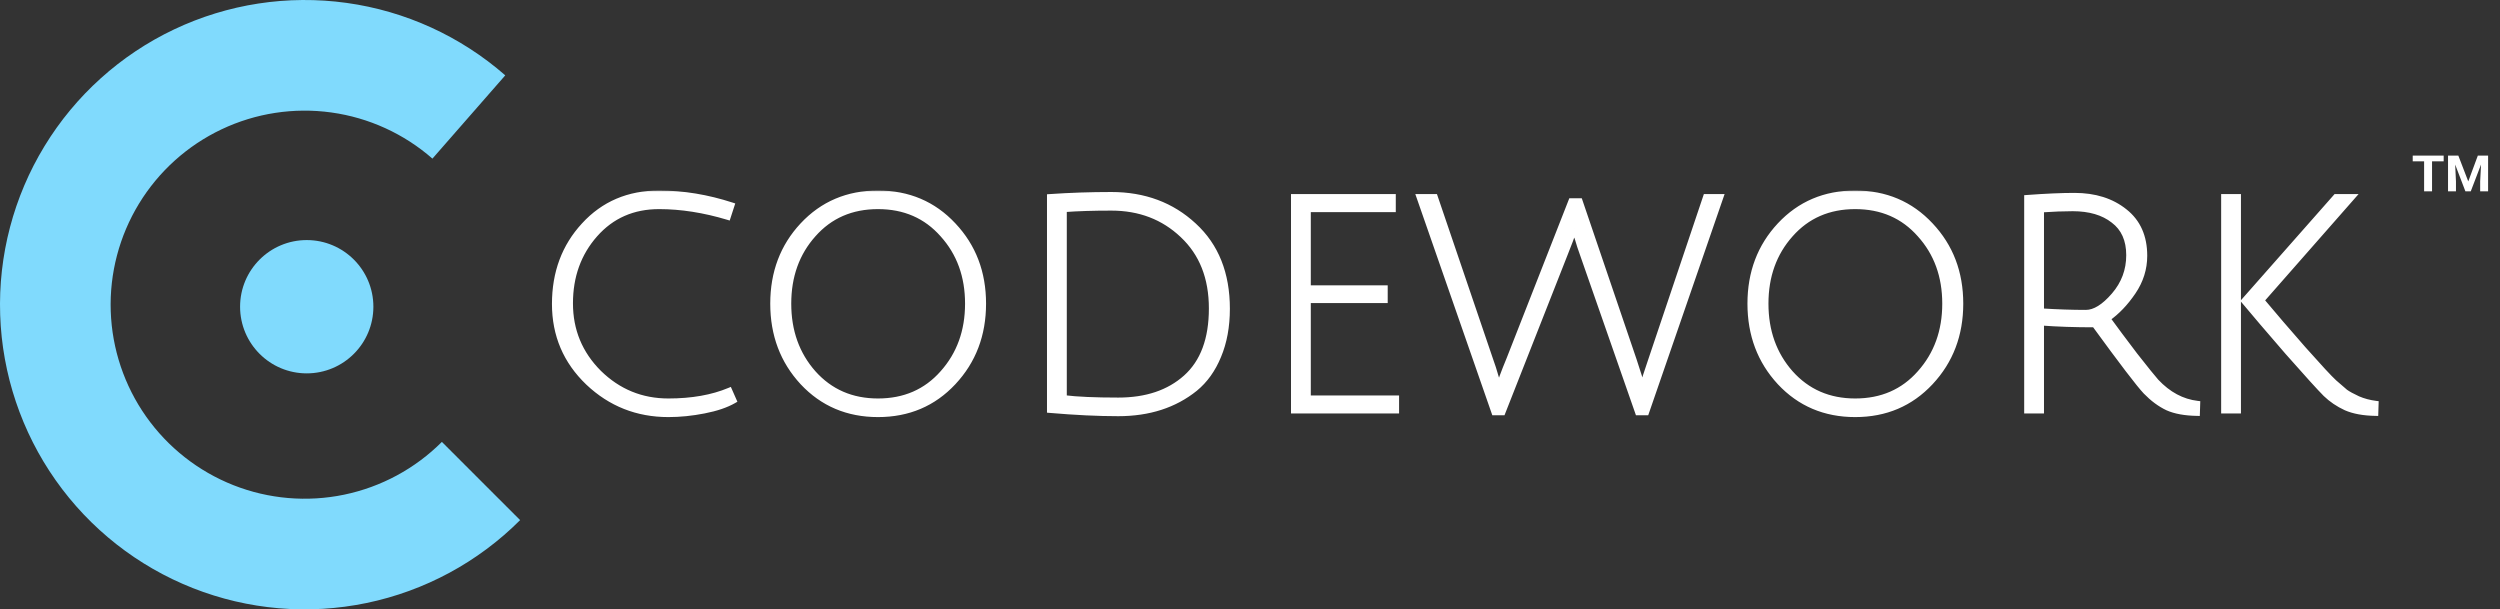 <svg width="919" height="224" viewBox="0 0 919 224" fill="none" xmlns="http://www.w3.org/2000/svg">
<rect x="0" y="0" width="919" height="224" fill="#333333" stroke="none"/>
<path d="M191.196 191.196C175.758 206.634 156.143 217.224 134.766 221.662C113.389 226.1 91.18 224.193 70.872 216.175C50.564 208.158 33.043 194.38 20.462 176.536C7.882 158.691 0.791 137.559 0.062 115.738C-0.666 93.917 4.999 72.359 16.361 53.715C27.723 35.071 44.287 20.155 64.014 10.8C83.742 1.446 105.774 -1.938 127.4 1.064C149.026 4.066 169.302 13.323 185.736 27.697L158.962 58.308C148.496 49.154 135.581 43.258 121.808 41.346C108.035 39.434 94.003 41.589 81.438 47.547C68.874 53.504 58.325 63.005 51.088 74.879C43.852 86.753 40.244 100.483 40.708 114.381C41.172 128.278 45.688 141.737 53.7 153.102C61.713 164.467 72.872 173.242 85.806 178.349C98.74 183.455 112.884 184.669 126.5 181.843C140.115 179.016 152.607 172.272 162.439 162.439L191.196 191.196Z" fill="#80DAFD"/>
<circle cx="112.756" cy="112.751" r="24.5" fill="#80DAFD"/>
<mask id="path-3-outside-1_3060_1405" maskUnits="userSpaceOnUse" x="202" y="70" width="673" height="84" fill="black">
<rect fill="white" x="202" y="70" width="673" height="84"/>
<path d="M245.7 152.32C234.26 152.32 224.433 148.433 216.22 140.66C208.007 132.813 203.9 123.17 203.9 111.73C203.9 100.217 207.493 90.573 214.68 82.8C221.867 74.953 231.07 71.03 242.29 71.03C251.09 71.03 260 72.497 269.02 75.43L267.59 79.83C258.79 77.19 250.357 75.87 242.29 75.87C232.683 75.87 224.837 79.317 218.75 86.21C212.663 93.103 209.62 101.537 209.62 111.51C209.62 121.483 213.14 129.99 220.18 137.03C227.293 143.997 235.8 147.48 245.7 147.48C254.353 147.48 261.833 146.16 268.14 143.52L269.79 147.26C267.003 148.873 263.337 150.12 258.79 151C254.317 151.88 249.953 152.32 245.7 152.32ZM295.034 140.55C287.774 132.703 284.144 123.06 284.144 111.62C284.144 100.18 287.774 90.573 295.034 82.8C302.367 74.953 311.607 71.03 322.754 71.03C333.901 71.03 343.141 74.953 350.474 82.8C357.807 90.573 361.474 100.18 361.474 111.62C361.474 123.06 357.807 132.703 350.474 140.55C343.141 148.397 333.901 152.32 322.754 152.32C311.607 152.32 302.367 148.397 295.034 140.55ZM298.994 86.21C292.907 93.03 289.864 101.5 289.864 111.62C289.864 121.74 292.907 130.247 298.994 137.14C305.154 144.033 313.074 147.48 322.754 147.48C332.507 147.48 340.427 144.033 346.514 137.14C352.674 130.247 355.754 121.74 355.754 111.62C355.754 101.5 352.674 93.03 346.514 86.21C340.427 79.317 332.507 75.87 322.754 75.87C313.001 75.87 305.081 79.317 298.994 86.21ZM411.064 147.15C421.404 147.15 429.69 144.363 435.924 138.79C442.23 133.143 445.384 124.673 445.384 113.38C445.384 102.087 441.827 93.103 434.714 86.43C427.674 79.757 418.947 76.42 408.534 76.42C401.86 76.42 396.067 76.603 391.154 76.97V146.27C395.92 146.857 402.557 147.15 411.064 147.15ZM408.534 71.58C420.634 71.58 430.754 75.357 438.894 82.91C447.034 90.39 451.104 100.583 451.104 113.49C451.104 120.017 450.04 125.81 447.914 130.87C445.86 135.857 443 139.853 439.334 142.86C431.78 148.947 422.357 151.99 411.064 151.99C403.657 151.99 395.26 151.587 385.874 150.78V72.35C393.354 71.837 400.907 71.58 408.534 71.58ZM475.571 151V72.35H512.091V76.97H480.851V105.9H509.121V110.41H480.851V146.38H513.301V151H475.571ZM554.788 131.97L577.558 73.89H580.748L600.658 132.41C602.198 137.03 603.225 140.367 603.738 142.42C604.325 140 605.351 136.7 606.818 132.52L627.058 72.35H632.558L605.168 151.66H602.088L581.738 93.36C581.445 92.407 581.115 91.453 580.748 90.5C580.455 89.547 580.198 88.703 579.978 87.97C579.758 87.237 579.538 86.613 579.318 86.1L578.878 84.78C578.805 84.413 578.768 84.193 578.768 84.12C577.888 86.76 576.751 89.803 575.358 93.25L552.368 151.66H549.288L521.678 72.35H527.508L547.638 131.53C548.591 134.17 549.361 136.553 549.948 138.68C550.608 140.807 550.975 141.98 551.048 142.2C551.415 140.513 552.661 137.103 554.788 131.97ZM654.253 140.55C646.993 132.703 643.363 123.06 643.363 111.62C643.363 100.18 646.993 90.573 654.253 82.8C661.586 74.953 670.826 71.03 681.973 71.03C693.12 71.03 702.36 74.953 709.693 82.8C717.026 90.573 720.693 100.18 720.693 111.62C720.693 123.06 717.026 132.703 709.693 140.55C702.36 148.397 693.12 152.32 681.973 152.32C670.826 152.32 661.586 148.397 654.253 140.55ZM658.213 86.21C652.126 93.03 649.083 101.5 649.083 111.62C649.083 121.74 652.126 130.247 658.213 137.14C664.373 144.033 672.293 147.48 681.973 147.48C691.726 147.48 699.646 144.033 705.733 137.14C711.893 130.247 714.973 121.74 714.973 111.62C714.973 101.5 711.893 93.03 705.733 86.21C699.646 79.317 691.726 75.87 681.973 75.87C672.22 75.87 664.3 79.317 658.213 86.21ZM745.092 151V72.68C752.059 72.167 757.889 71.91 762.582 71.91C770.062 71.91 776.222 73.853 781.062 77.74C785.902 81.553 788.322 86.98 788.322 94.02C788.322 98.787 786.929 103.223 784.142 107.33C781.356 111.437 778.239 114.7 774.792 117.12C777.506 120.86 780.842 125.333 784.802 130.54C788.836 135.673 791.439 138.9 792.612 140.22C797.086 144.987 802.146 147.7 807.792 148.36L807.682 151.88C803.209 151.807 799.579 151.147 796.792 149.9C794.006 148.58 791.329 146.6 788.762 143.96C786.269 141.32 779.999 133.107 769.952 119.32C762.766 119.32 756.239 119.1 750.372 118.66V151H745.092ZM766.762 114.92C769.989 114.92 773.436 112.793 777.102 108.54C780.769 104.287 782.602 99.373 782.602 93.8C782.602 88.153 780.696 83.9 776.882 81.04C773.142 78.107 768.156 76.64 761.922 76.64C758.622 76.64 754.772 76.787 750.372 77.08V114.37C756.239 114.737 761.702 114.92 766.762 114.92ZM864.795 72.35L831.355 110.41C835.828 115.763 840.961 121.74 846.755 128.34C852.621 134.94 856.398 139.01 858.085 140.55C859.845 142.09 861.201 143.263 862.155 144.07C863.181 144.803 864.721 145.647 866.775 146.6C868.828 147.48 871.028 148.067 873.375 148.36L873.265 151.88C868.865 151.807 865.235 151.147 862.375 149.9C859.515 148.58 857.021 146.893 854.895 144.84C852.768 142.713 848.111 137.58 840.925 129.44C833.811 121.227 828.458 114.957 824.865 110.63L858.635 72.35H864.795ZM822.775 72.35V151H817.495V72.35H822.775Z"/>
</mask>
<path d="M245.7 152.32C234.26 152.32 224.433 148.433 216.22 140.66C208.007 132.813 203.9 123.17 203.9 111.73C203.9 100.217 207.493 90.573 214.68 82.8C221.867 74.953 231.07 71.03 242.29 71.03C251.09 71.03 260 72.497 269.02 75.43L267.59 79.83C258.79 77.19 250.357 75.87 242.29 75.87C232.683 75.87 224.837 79.317 218.75 86.21C212.663 93.103 209.62 101.537 209.62 111.51C209.62 121.483 213.14 129.99 220.18 137.03C227.293 143.997 235.8 147.48 245.7 147.48C254.353 147.48 261.833 146.16 268.14 143.52L269.79 147.26C267.003 148.873 263.337 150.12 258.79 151C254.317 151.88 249.953 152.32 245.7 152.32ZM295.034 140.55C287.774 132.703 284.144 123.06 284.144 111.62C284.144 100.18 287.774 90.573 295.034 82.8C302.367 74.953 311.607 71.03 322.754 71.03C333.901 71.03 343.141 74.953 350.474 82.8C357.807 90.573 361.474 100.18 361.474 111.62C361.474 123.06 357.807 132.703 350.474 140.55C343.141 148.397 333.901 152.32 322.754 152.32C311.607 152.32 302.367 148.397 295.034 140.55ZM298.994 86.21C292.907 93.03 289.864 101.5 289.864 111.62C289.864 121.74 292.907 130.247 298.994 137.14C305.154 144.033 313.074 147.48 322.754 147.48C332.507 147.48 340.427 144.033 346.514 137.14C352.674 130.247 355.754 121.74 355.754 111.62C355.754 101.5 352.674 93.03 346.514 86.21C340.427 79.317 332.507 75.87 322.754 75.87C313.001 75.87 305.081 79.317 298.994 86.21ZM411.064 147.15C421.404 147.15 429.69 144.363 435.924 138.79C442.23 133.143 445.384 124.673 445.384 113.38C445.384 102.087 441.827 93.103 434.714 86.43C427.674 79.757 418.947 76.42 408.534 76.42C401.86 76.42 396.067 76.603 391.154 76.97V146.27C395.92 146.857 402.557 147.15 411.064 147.15ZM408.534 71.58C420.634 71.58 430.754 75.357 438.894 82.91C447.034 90.39 451.104 100.583 451.104 113.49C451.104 120.017 450.04 125.81 447.914 130.87C445.86 135.857 443 139.853 439.334 142.86C431.78 148.947 422.357 151.99 411.064 151.99C403.657 151.99 395.26 151.587 385.874 150.78V72.35C393.354 71.837 400.907 71.58 408.534 71.58ZM475.571 151V72.35H512.091V76.97H480.851V105.9H509.121V110.41H480.851V146.38H513.301V151H475.571ZM554.788 131.97L577.558 73.89H580.748L600.658 132.41C602.198 137.03 603.225 140.367 603.738 142.42C604.325 140 605.351 136.7 606.818 132.52L627.058 72.35H632.558L605.168 151.66H602.088L581.738 93.36C581.445 92.407 581.115 91.453 580.748 90.5C580.455 89.547 580.198 88.703 579.978 87.97C579.758 87.237 579.538 86.613 579.318 86.1L578.878 84.78C578.805 84.413 578.768 84.193 578.768 84.12C577.888 86.76 576.751 89.803 575.358 93.25L552.368 151.66H549.288L521.678 72.35H527.508L547.638 131.53C548.591 134.17 549.361 136.553 549.948 138.68C550.608 140.807 550.975 141.98 551.048 142.2C551.415 140.513 552.661 137.103 554.788 131.97ZM654.253 140.55C646.993 132.703 643.363 123.06 643.363 111.62C643.363 100.18 646.993 90.573 654.253 82.8C661.586 74.953 670.826 71.03 681.973 71.03C693.12 71.03 702.36 74.953 709.693 82.8C717.026 90.573 720.693 100.18 720.693 111.62C720.693 123.06 717.026 132.703 709.693 140.55C702.36 148.397 693.12 152.32 681.973 152.32C670.826 152.32 661.586 148.397 654.253 140.55ZM658.213 86.21C652.126 93.03 649.083 101.5 649.083 111.62C649.083 121.74 652.126 130.247 658.213 137.14C664.373 144.033 672.293 147.48 681.973 147.48C691.726 147.48 699.646 144.033 705.733 137.14C711.893 130.247 714.973 121.74 714.973 111.62C714.973 101.5 711.893 93.03 705.733 86.21C699.646 79.317 691.726 75.87 681.973 75.87C672.22 75.87 664.3 79.317 658.213 86.21ZM745.092 151V72.68C752.059 72.167 757.889 71.91 762.582 71.91C770.062 71.91 776.222 73.853 781.062 77.74C785.902 81.553 788.322 86.98 788.322 94.02C788.322 98.787 786.929 103.223 784.142 107.33C781.356 111.437 778.239 114.7 774.792 117.12C777.506 120.86 780.842 125.333 784.802 130.54C788.836 135.673 791.439 138.9 792.612 140.22C797.086 144.987 802.146 147.7 807.792 148.36L807.682 151.88C803.209 151.807 799.579 151.147 796.792 149.9C794.006 148.58 791.329 146.6 788.762 143.96C786.269 141.32 779.999 133.107 769.952 119.32C762.766 119.32 756.239 119.1 750.372 118.66V151H745.092ZM766.762 114.92C769.989 114.92 773.436 112.793 777.102 108.54C780.769 104.287 782.602 99.373 782.602 93.8C782.602 88.153 780.696 83.9 776.882 81.04C773.142 78.107 768.156 76.64 761.922 76.64C758.622 76.64 754.772 76.787 750.372 77.08V114.37C756.239 114.737 761.702 114.92 766.762 114.92ZM864.795 72.35L831.355 110.41C835.828 115.763 840.961 121.74 846.755 128.34C852.621 134.94 856.398 139.01 858.085 140.55C859.845 142.09 861.201 143.263 862.155 144.07C863.181 144.803 864.721 145.647 866.775 146.6C868.828 147.48 871.028 148.067 873.375 148.36L873.265 151.88C868.865 151.807 865.235 151.147 862.375 149.9C859.515 148.58 857.021 146.893 854.895 144.84C852.768 142.713 848.111 137.58 840.925 129.44C833.811 121.227 828.458 114.957 824.865 110.63L858.635 72.35H864.795ZM822.775 72.35V151H817.495V72.35H822.775Z" fill="white"/>
<path d="M216.22 140.66L215.529 141.383L215.533 141.386L216.22 140.66ZM214.68 82.8L215.414 83.479L215.417 83.475L214.68 82.8ZM269.02 75.43L269.971 75.739L270.28 74.788L269.329 74.479L269.02 75.43ZM267.59 79.83L267.303 80.788L268.239 81.069L268.541 80.139L267.59 79.83ZM218.75 86.21L218 85.548L218 85.548L218.75 86.21ZM220.18 137.03L219.473 137.737L219.48 137.744L220.18 137.03ZM268.14 143.52L269.055 143.116L268.659 142.219L267.754 142.598L268.14 143.52ZM269.79 147.26L270.291 148.125L271.067 147.676L270.705 146.856L269.79 147.26ZM258.79 151L258.6 150.018L258.597 150.019L258.79 151ZM245.7 152.32V151.32C234.512 151.32 224.933 147.529 216.907 139.934L216.22 140.66L215.533 141.386C223.934 149.338 234.008 153.32 245.7 153.32V152.32ZM216.22 140.66L216.911 139.937C208.897 132.281 204.9 122.899 204.9 111.73H203.9H202.9C202.9 123.441 207.117 133.346 215.529 141.383L216.22 140.66ZM203.9 111.73H204.9C204.9 100.444 208.414 91.051 215.414 83.479L214.68 82.8L213.946 82.121C206.573 90.096 202.9 99.989 202.9 111.73H203.9ZM214.68 82.8L215.417 83.475C222.403 75.848 231.333 72.03 242.29 72.03V71.03V70.03C230.807 70.03 221.33 74.059 213.943 82.125L214.68 82.8ZM242.29 71.03V72.03C250.977 72.03 259.783 73.478 268.711 76.381L269.02 75.43L269.329 74.479C260.217 71.516 251.203 70.03 242.29 70.03V71.03ZM269.02 75.43L268.069 75.121L266.639 79.521L267.59 79.83L268.541 80.139L269.971 75.739L269.02 75.43ZM267.59 79.83L267.877 78.872C258.997 76.208 250.466 74.87 242.29 74.87V75.87V76.87C250.247 76.87 258.583 78.172 267.303 80.788L267.59 79.83ZM242.29 75.87V74.87C232.411 74.87 224.286 78.429 218 85.548L218.75 86.21L219.5 86.872C225.387 80.204 232.956 76.87 242.29 76.87V75.87ZM218.75 86.21L218 85.548C211.738 92.64 208.62 101.315 208.62 111.51H209.62H210.62C210.62 101.758 213.588 93.567 219.5 86.872L218.75 86.21ZM209.62 111.51H208.62C208.62 121.748 212.245 130.509 219.473 137.737L220.18 137.03L220.887 136.323C214.035 129.471 210.62 121.219 210.62 111.51H209.62ZM220.18 137.03L219.48 137.744C226.779 144.893 235.537 148.48 245.7 148.48V147.48V146.48C236.063 146.48 227.807 143.1 220.88 136.316L220.18 137.03ZM245.7 147.48V148.48C254.452 148.48 262.069 147.145 268.526 144.443L268.14 143.52L267.754 142.598C261.597 145.175 254.255 146.48 245.7 146.48V147.48ZM268.14 143.52L267.225 143.924L268.875 147.664L269.79 147.26L270.705 146.856L269.055 143.116L268.14 143.52ZM269.79 147.26L269.289 146.395C266.631 147.933 263.081 149.151 258.6 150.018L258.79 151L258.98 151.982C263.592 151.089 267.376 149.813 270.291 148.125L269.79 147.26ZM258.79 151L258.597 150.019C254.183 150.887 249.884 151.32 245.7 151.32V152.32V153.32C250.023 153.32 254.451 152.873 258.983 151.981L258.79 151ZM295.034 140.55L294.3 141.229L294.304 141.233L295.034 140.55ZM295.034 82.8L294.304 82.117L294.303 82.118L295.034 82.8ZM350.474 82.8L349.744 83.483L349.747 83.486L350.474 82.8ZM350.474 140.55L349.744 139.867L349.744 139.867L350.474 140.55ZM298.994 86.21L299.74 86.876L299.744 86.872L298.994 86.21ZM298.994 137.14L298.245 137.802L298.248 137.806L298.994 137.14ZM346.514 137.14L345.768 136.474L345.765 136.478L346.514 137.14ZM346.514 86.21L345.764 86.872L345.772 86.88L346.514 86.21ZM295.034 140.55L295.768 139.871C288.692 132.223 285.144 122.828 285.144 111.62H284.144H283.144C283.144 123.293 286.856 133.184 294.3 141.229L295.034 140.55ZM284.144 111.62H285.144C285.144 100.413 288.692 91.056 295.765 83.483L295.034 82.8L294.303 82.118C286.857 90.091 283.144 99.948 283.144 111.62H284.144ZM295.034 82.8L295.765 83.483C302.901 75.847 311.873 72.03 322.754 72.03V71.03V70.03C311.342 70.03 301.834 74.06 294.304 82.117L295.034 82.8ZM322.754 71.03V72.03C333.636 72.03 342.607 75.847 349.744 83.483L350.474 82.8L351.205 82.117C343.674 74.06 334.166 70.03 322.754 70.03V71.03ZM350.474 82.8L349.747 83.486C356.892 91.06 360.474 100.415 360.474 111.62H361.474H362.474C362.474 99.945 358.723 90.087 351.202 82.114L350.474 82.8ZM361.474 111.62H360.474C360.474 122.825 356.892 132.219 349.744 139.867L350.474 140.55L351.205 141.233C358.723 133.188 362.474 123.295 362.474 111.62H361.474ZM350.474 140.55L349.744 139.867C342.607 147.503 333.636 151.32 322.754 151.32V152.32V153.32C334.166 153.32 343.674 149.29 351.205 141.233L350.474 140.55ZM322.754 152.32V151.32C311.873 151.32 302.901 147.503 295.765 139.867L295.034 140.55L294.304 141.233C301.834 149.29 311.342 153.32 322.754 153.32V152.32ZM298.994 86.21L298.248 85.544C291.98 92.567 288.864 101.283 288.864 111.62H289.864H290.864C290.864 101.717 293.835 93.493 299.74 86.876L298.994 86.21ZM289.864 111.62H288.864C288.864 121.957 291.98 130.707 298.245 137.802L298.994 137.14L299.744 136.478C293.835 129.786 290.864 121.523 290.864 111.62H289.864ZM298.994 137.14L298.248 137.806C304.608 144.923 312.805 148.48 322.754 148.48V147.48V146.48C313.344 146.48 305.7 143.144 299.74 136.474L298.994 137.14ZM322.754 147.48V148.48C332.775 148.48 340.975 144.925 347.264 137.802L346.514 137.14L345.765 136.478C339.88 143.142 332.24 146.48 322.754 146.48V147.48ZM346.514 137.14L347.26 137.806C353.6 130.712 356.754 121.961 356.754 111.62H355.754H354.754C354.754 121.519 351.749 129.782 345.768 136.474L346.514 137.14ZM355.754 111.62H356.754C356.754 101.28 353.6 92.563 347.256 85.54L346.514 86.21L345.772 86.88C351.749 93.497 354.754 101.721 354.754 111.62H355.754ZM346.514 86.21L347.264 85.548C340.975 78.425 332.775 74.87 322.754 74.87V75.87V76.87C332.24 76.87 339.88 80.208 345.765 86.872L346.514 86.21ZM322.754 75.87V74.87C312.734 74.87 304.534 78.425 298.245 85.548L298.994 86.21L299.744 86.872C305.628 80.208 313.268 76.87 322.754 76.87V75.87ZM435.924 138.79L436.59 139.536L436.591 139.535L435.924 138.79ZM434.714 86.43L434.026 87.156L434.029 87.159L434.714 86.43ZM391.154 76.97L391.079 75.973L390.154 76.042V76.97H391.154ZM391.154 146.27H390.154V147.155L391.031 147.263L391.154 146.27ZM438.894 82.91L438.213 83.643L438.217 83.646L438.894 82.91ZM447.914 130.87L446.992 130.483L446.989 130.489L447.914 130.87ZM439.334 142.86L439.961 143.639L439.968 143.633L439.334 142.86ZM385.874 150.78H384.874V151.698L385.788 151.776L385.874 150.78ZM385.874 72.35L385.805 71.352L384.874 71.416V72.35H385.874ZM411.064 147.15V148.15C421.589 148.15 430.133 145.309 436.59 139.536L435.924 138.79L435.257 138.045C429.248 143.418 421.218 146.15 411.064 146.15V147.15ZM435.924 138.79L436.591 139.535C443.174 133.641 446.384 124.858 446.384 113.38H445.384H444.384C444.384 124.489 441.287 132.646 435.256 138.045L435.924 138.79ZM445.384 113.38H446.384C446.384 101.858 442.745 92.594 435.398 85.701L434.714 86.43L434.029 87.159C440.909 93.613 444.384 102.315 444.384 113.38H445.384ZM434.714 86.43L435.401 85.704C428.161 78.841 419.182 75.42 408.534 75.42V76.42V77.42C418.712 77.42 427.186 80.672 434.026 87.156L434.714 86.43ZM408.534 76.42V75.42C401.843 75.42 396.024 75.604 391.079 75.973L391.154 76.97L391.228 77.967C396.11 77.603 401.877 77.42 408.534 77.42V76.42ZM391.154 76.97H390.154V146.27H391.154H392.154V76.97H391.154ZM391.154 146.27L391.031 147.263C395.858 147.857 402.542 148.15 411.064 148.15V147.15V146.15C402.572 146.15 395.982 145.857 391.276 145.278L391.154 146.27ZM408.534 71.58V72.58C420.406 72.58 430.276 76.277 438.213 83.643L438.894 82.91L439.574 82.177C431.231 74.436 420.861 70.58 408.534 70.58V71.58ZM438.894 82.91L438.217 83.646C446.116 90.905 450.104 100.812 450.104 113.49H451.104H452.104C452.104 100.355 447.951 89.875 439.57 82.174L438.894 82.91ZM451.104 113.49H450.104C450.104 119.908 449.058 125.566 446.992 130.483L447.914 130.87L448.835 131.258C451.022 126.054 452.104 120.125 452.104 113.49H451.104ZM447.914 130.87L446.989 130.489C444.99 135.344 442.222 139.199 438.699 142.087L439.334 142.86L439.968 143.633C443.779 140.508 446.731 136.369 448.838 131.251L447.914 130.87ZM439.334 142.86L438.706 142.081C431.359 148.002 422.168 150.99 411.064 150.99V151.99V152.99C422.546 152.99 432.202 149.891 439.961 143.639L439.334 142.86ZM411.064 151.99V150.99C403.692 150.99 395.325 150.589 385.959 149.784L385.874 150.78L385.788 151.776C395.196 152.585 403.622 152.99 411.064 152.99V151.99ZM385.874 150.78H386.874V72.35H385.874H384.874V150.78H385.874ZM385.874 72.35L385.942 73.348C393.399 72.836 400.929 72.58 408.534 72.58V71.58V70.58C400.884 70.58 393.308 70.838 385.805 71.352L385.874 72.35ZM475.571 151H474.571V152H475.571V151ZM475.571 72.35V71.35H474.571V72.35H475.571ZM512.091 72.35H513.091V71.35H512.091V72.35ZM512.091 76.97V77.97H513.091V76.97H512.091ZM480.851 76.97V75.97H479.851V76.97H480.851ZM480.851 105.9H479.851V106.9H480.851V105.9ZM509.121 105.9H510.121V104.9H509.121V105.9ZM509.121 110.41V111.41H510.121V110.41H509.121ZM480.851 110.41V109.41H479.851V110.41H480.851ZM480.851 146.38H479.851V147.38H480.851V146.38ZM513.301 146.38H514.301V145.38H513.301V146.38ZM513.301 151V152H514.301V151H513.301ZM475.571 151H476.571V72.35H475.571H474.571V151H475.571ZM475.571 72.35V73.35H512.091V72.35V71.35H475.571V72.35ZM512.091 72.35H511.091V76.97H512.091H513.091V72.35H512.091ZM512.091 76.97V75.97H480.851V76.97V77.97H512.091V76.97ZM480.851 76.97H479.851V105.9H480.851H481.851V76.97H480.851ZM480.851 105.9V106.9H509.121V105.9V104.9H480.851V105.9ZM509.121 105.9H508.121V110.41H509.121H510.121V105.9H509.121ZM509.121 110.41V109.41H480.851V110.41V111.41H509.121V110.41ZM480.851 110.41H479.851V146.38H480.851H481.851V110.41H480.851ZM480.851 146.38V147.38H513.301V146.38V145.38H480.851V146.38ZM513.301 146.38H512.301V151H513.301H514.301V146.38H513.301ZM513.301 151V150H475.571V151V152H513.301V151ZM554.788 131.97L555.712 132.353L555.715 132.344L555.719 132.335L554.788 131.97ZM577.558 73.89V72.89H576.876L576.627 73.525L577.558 73.89ZM580.748 73.89L581.695 73.568L581.464 72.89H580.748V73.89ZM600.658 132.41L601.607 132.094L601.605 132.088L600.658 132.41ZM603.738 142.42L602.768 142.663L604.71 142.656L603.738 142.42ZM606.818 132.52L607.762 132.851L607.766 132.839L606.818 132.52ZM627.058 72.35V71.35H626.339L626.11 72.031L627.058 72.35ZM632.558 72.35L633.503 72.677L633.961 71.35H632.558V72.35ZM605.168 151.66V152.66H605.881L606.113 151.986L605.168 151.66ZM602.088 151.66L601.144 151.99L601.378 152.66H602.088V151.66ZM581.738 93.36L580.782 93.654L580.788 93.672L580.794 93.69L581.738 93.36ZM580.748 90.5L579.792 90.794L579.802 90.827L579.815 90.859L580.748 90.5ZM579.978 87.97L579.02 88.257L579.02 88.257L579.978 87.97ZM579.318 86.1L578.369 86.416L578.382 86.456L578.399 86.494L579.318 86.1ZM578.878 84.78L577.897 84.976L577.91 85.037L577.929 85.096L578.878 84.78ZM578.768 84.12H579.768L577.819 83.804L578.768 84.12ZM575.358 93.25L574.431 92.875L574.427 92.884L575.358 93.25ZM552.368 151.66V152.66H553.049L553.298 152.026L552.368 151.66ZM549.288 151.66L548.344 151.989L548.577 152.66H549.288V151.66ZM521.678 72.35V71.35H520.271L520.734 72.679L521.678 72.35ZM527.508 72.35L528.455 72.028L528.224 71.35H527.508V72.35ZM547.638 131.53L546.691 131.852L546.694 131.861L546.697 131.87L547.638 131.53ZM549.948 138.68L548.984 138.946L548.988 138.961L548.993 138.976L549.948 138.68ZM551.048 142.2L550.099 142.516L551.251 145.972L552.025 142.412L551.048 142.2ZM554.788 131.97L555.719 132.335L578.489 74.255L577.558 73.89L576.627 73.525L553.857 131.605L554.788 131.97ZM577.558 73.89V74.89H580.748V73.89V72.89H577.558V73.89ZM580.748 73.89L579.801 74.212L599.711 132.732L600.658 132.41L601.605 132.088L581.695 73.568L580.748 73.89ZM600.658 132.41L599.709 132.726C601.249 137.345 602.265 140.65 602.768 142.663L603.738 142.42L604.708 142.178C604.185 140.084 603.147 136.715 601.607 132.094L600.658 132.41ZM603.738 142.42L604.71 142.656C605.285 140.284 606.299 137.02 607.762 132.851L606.818 132.52L605.874 132.189C604.404 136.38 603.364 139.717 602.766 142.184L603.738 142.42ZM606.818 132.52L607.766 132.839L628.006 72.669L627.058 72.35L626.11 72.031L605.87 132.201L606.818 132.52ZM627.058 72.35V73.35H632.558V72.35V71.35H627.058V72.35ZM632.558 72.35L631.613 72.024L604.223 151.334L605.168 151.66L606.113 151.986L633.503 72.677L632.558 72.35ZM605.168 151.66V150.66H602.088V151.66V152.66H605.168V151.66ZM602.088 151.66L603.032 151.331L582.682 93.031L581.738 93.36L580.794 93.69L601.144 151.99L602.088 151.66ZM581.738 93.36L582.694 93.066C582.394 92.09 582.056 91.115 581.681 90.141L580.748 90.5L579.815 90.859C580.173 91.791 580.496 92.723 580.782 93.654L581.738 93.36ZM580.748 90.5L581.704 90.206C581.411 89.254 581.155 88.413 580.936 87.683L579.978 87.97L579.02 88.257C579.241 88.993 579.498 89.839 579.792 90.794L580.748 90.5ZM579.978 87.97L580.936 87.683C580.709 86.925 580.476 86.264 580.237 85.706L579.318 86.1L578.399 86.494C578.6 86.963 578.807 87.548 579.02 88.257L579.978 87.97ZM579.318 86.1L580.267 85.784L579.827 84.464L578.878 84.78L577.929 85.096L578.369 86.416L579.318 86.1ZM578.878 84.78L579.859 84.584C579.823 84.405 579.798 84.27 579.782 84.176C579.774 84.128 579.769 84.097 579.767 84.079C579.764 84.05 579.768 84.074 579.768 84.12H578.768H577.768C577.768 84.254 577.793 84.409 577.809 84.504C577.83 84.63 577.86 84.788 577.897 84.976L578.878 84.78ZM578.768 84.12L577.819 83.804C576.948 86.419 575.819 89.442 574.431 92.875L575.358 93.25L576.285 93.625C577.684 90.165 578.828 87.101 579.717 84.436L578.768 84.12ZM575.358 93.25L574.427 92.884L551.437 151.294L552.368 151.66L553.298 152.026L576.288 93.616L575.358 93.25ZM552.368 151.66V150.66H549.288V151.66V152.66H552.368V151.66ZM549.288 151.66L550.232 151.331L522.622 72.021L521.678 72.35L520.734 72.679L548.344 151.989L549.288 151.66ZM521.678 72.35V73.35H527.508V72.35V71.35H521.678V72.35ZM527.508 72.35L526.561 72.672L546.691 131.852L547.638 131.53L548.585 131.208L528.455 72.028L527.508 72.35ZM547.638 131.53L546.697 131.87C547.644 134.492 548.406 136.85 548.984 138.946L549.948 138.68L550.912 138.414C550.317 136.257 549.538 133.849 548.579 131.19L547.638 131.53ZM549.948 138.68L548.993 138.976C549.65 141.095 550.022 142.283 550.099 142.516L551.048 142.2L551.997 141.884C551.928 141.677 551.566 140.519 550.903 138.384L549.948 138.68ZM551.048 142.2L552.025 142.412C552.369 140.829 553.578 137.505 555.712 132.353L554.788 131.97L553.864 131.587C551.745 136.702 550.46 140.197 550.071 141.988L551.048 142.2ZM654.253 140.55L653.519 141.229L653.522 141.233L654.253 140.55ZM654.253 82.8L653.522 82.117L653.522 82.118L654.253 82.8ZM709.693 82.8L708.962 83.483L708.965 83.486L709.693 82.8ZM709.693 140.55L708.962 139.867L708.962 139.867L709.693 140.55ZM658.213 86.21L658.959 86.876L658.962 86.872L658.213 86.21ZM658.213 137.14L657.463 137.802L657.467 137.806L658.213 137.14ZM705.733 137.14L704.987 136.474L704.983 136.478L705.733 137.14ZM705.733 86.21L704.983 86.872L704.991 86.88L705.733 86.21ZM654.253 140.55L654.987 139.871C647.911 132.223 644.363 122.828 644.363 111.62H643.363H642.363C642.363 123.293 646.075 133.184 653.519 141.229L654.253 140.55ZM643.363 111.62H644.363C644.363 100.413 647.91 91.056 654.984 83.483L654.253 82.8L653.522 82.118C646.075 90.091 642.363 99.948 642.363 111.62H643.363ZM654.253 82.8L654.983 83.483C662.12 75.847 671.091 72.03 681.973 72.03V71.03V70.03C670.561 70.03 661.053 74.06 653.522 82.117L654.253 82.8ZM681.973 71.03V72.03C692.854 72.03 701.826 75.847 708.962 83.483L709.693 82.8L710.423 82.117C702.893 74.06 693.385 70.03 681.973 70.03V71.03ZM709.693 82.8L708.965 83.486C716.111 91.06 719.693 100.415 719.693 111.62H720.693H721.693C721.693 99.945 717.942 90.087 710.42 82.114L709.693 82.8ZM720.693 111.62H719.693C719.693 122.825 716.111 132.219 708.962 139.867L709.693 140.55L710.423 141.233C717.942 133.188 721.693 123.295 721.693 111.62H720.693ZM709.693 140.55L708.962 139.867C701.826 147.503 692.854 151.32 681.973 151.32V152.32V153.32C693.385 153.32 702.893 149.29 710.423 141.233L709.693 140.55ZM681.973 152.32V151.32C671.091 151.32 662.12 147.503 654.983 139.867L654.253 140.55L653.522 141.233C661.053 149.29 670.561 153.32 681.973 153.32V152.32ZM658.213 86.21L657.467 85.544C651.199 92.567 648.083 101.283 648.083 111.62H649.083H650.083C650.083 101.717 653.054 93.493 658.959 86.876L658.213 86.21ZM649.083 111.62H648.083C648.083 121.957 651.199 130.707 657.463 137.802L658.213 137.14L658.962 136.478C653.054 129.786 650.083 121.523 650.083 111.62H649.083ZM658.213 137.14L657.467 137.806C663.827 144.923 672.023 148.48 681.973 148.48V147.48V146.48C672.562 146.48 664.919 143.144 658.959 136.474L658.213 137.14ZM681.973 147.48V148.48C691.993 148.48 700.193 144.925 706.482 137.802L705.733 137.14L704.983 136.478C699.099 143.142 691.459 146.48 681.973 146.48V147.48ZM705.733 137.14L706.479 137.806C712.818 130.712 715.973 121.961 715.973 111.62H714.973H713.973C713.973 121.519 710.967 129.782 704.987 136.474L705.733 137.14ZM714.973 111.62H715.973C715.973 101.28 712.818 92.563 706.475 85.54L705.733 86.21L704.991 86.88C710.967 93.497 713.973 101.721 713.973 111.62H714.973ZM705.733 86.21L706.482 85.548C700.193 78.425 691.993 74.87 681.973 74.87V75.87V76.87C691.459 76.87 699.099 80.208 704.983 86.872L705.733 86.21ZM681.973 75.87V74.87C671.952 74.87 663.752 78.425 657.463 85.548L658.213 86.21L658.962 86.872C664.847 80.208 672.487 76.87 681.973 76.87V75.87ZM745.092 151H744.092V152H745.092V151ZM745.092 72.68L745.019 71.683L744.092 71.751V72.68H745.092ZM781.062 77.74L780.436 78.52L780.443 78.526L781.062 77.74ZM784.142 107.33L783.315 106.769L783.315 106.769L784.142 107.33ZM774.792 117.12L774.218 116.302L773.386 116.885L773.983 117.707L774.792 117.12ZM784.802 130.54L784.006 131.145L784.011 131.152L784.016 131.158L784.802 130.54ZM792.612 140.22L791.865 140.884L791.874 140.895L791.883 140.904L792.612 140.22ZM807.792 148.36L808.792 148.391L808.82 147.473L807.908 147.367L807.792 148.36ZM807.682 151.88L807.666 152.88L808.651 152.896L808.682 151.911L807.682 151.88ZM796.792 149.9L796.364 150.804L796.374 150.808L796.384 150.813L796.792 149.9ZM788.762 143.96L788.035 144.647L788.04 144.652L788.045 144.657L788.762 143.96ZM769.952 119.32L770.76 118.731L770.461 118.32H769.952V119.32ZM750.372 118.66L750.447 117.663L749.372 117.582V118.66H750.372ZM750.372 151V152H751.372V151H750.372ZM777.102 108.54L776.345 107.887L776.345 107.887L777.102 108.54ZM776.882 81.04L776.265 81.827L776.274 81.834L776.282 81.84L776.882 81.04ZM750.372 77.08L750.306 76.082L749.372 76.144V77.08H750.372ZM750.372 114.37H749.372V115.31L750.31 115.368L750.372 114.37ZM745.092 151H746.092V72.68H745.092H744.092V151H745.092ZM745.092 72.68L745.166 73.677C752.119 73.165 757.922 72.91 762.582 72.91V71.91V70.91C757.856 70.91 751.999 71.168 745.019 71.683L745.092 72.68ZM762.582 71.91V72.91C769.883 72.91 775.808 74.803 780.436 78.52L781.062 77.74L781.688 76.96C776.637 72.903 770.242 70.91 762.582 70.91V71.91ZM781.062 77.74L780.443 78.526C785.006 82.121 787.322 87.237 787.322 94.02H788.322H789.322C789.322 86.723 786.798 80.986 781.681 76.955L781.062 77.74ZM788.322 94.02H787.322C787.322 98.578 785.994 102.82 783.315 106.769L784.142 107.33L784.97 107.892C787.864 103.626 789.322 98.996 789.322 94.02H788.322ZM784.142 107.33L783.315 106.769C780.584 110.793 777.549 113.962 774.218 116.302L774.792 117.12L775.367 117.938C778.929 115.438 782.127 112.081 784.97 107.892L784.142 107.33ZM774.792 117.12L773.983 117.707C776.702 121.455 780.043 125.935 784.006 131.145L784.802 130.54L785.598 129.935C781.641 124.732 778.309 120.265 775.602 116.533L774.792 117.12ZM784.802 130.54L784.016 131.158C788.043 136.284 790.667 139.537 791.865 140.884L792.612 140.22L793.36 139.556C792.211 138.263 789.628 135.063 785.589 129.922L784.802 130.54ZM792.612 140.22L791.883 140.904C796.492 145.816 801.76 148.662 807.676 149.353L807.792 148.36L807.908 147.367C802.531 146.738 797.679 144.158 793.341 139.536L792.612 140.22ZM807.792 148.36L806.793 148.329L806.683 151.849L807.682 151.88L808.682 151.911L808.792 148.391L807.792 148.36ZM807.682 151.88L807.699 150.88C803.303 150.808 799.82 150.159 797.201 148.987L796.792 149.9L796.384 150.813C799.338 152.134 803.115 152.805 807.666 152.88L807.682 151.88ZM796.792 149.9L797.22 148.996C794.56 147.736 791.978 145.834 789.479 143.263L788.762 143.96L788.045 144.657C790.679 147.367 793.451 149.424 796.364 150.804L796.792 149.9ZM788.762 143.96L789.489 143.273C787.051 140.691 780.825 132.543 770.76 118.731L769.952 119.32L769.144 119.909C779.173 133.671 785.487 141.949 788.035 144.647L788.762 143.96ZM769.952 119.32V118.32C762.785 118.32 756.284 118.101 750.447 117.663L750.372 118.66L750.297 119.657C756.194 120.099 762.746 120.32 769.952 120.32V119.32ZM750.372 118.66H749.372V151H750.372H751.372V118.66H750.372ZM750.372 151V150H745.092V151V152H750.372V151ZM766.762 114.92V115.92C770.436 115.92 774.137 113.512 777.86 109.193L777.102 108.54L776.345 107.887C772.735 112.075 769.542 113.92 766.762 113.92V114.92ZM777.102 108.54L777.86 109.193C781.682 104.76 783.602 99.615 783.602 93.8H782.602H781.602C781.602 99.132 779.856 103.814 776.345 107.887L777.102 108.54ZM782.602 93.8H783.602C783.602 87.904 781.596 83.325 777.482 80.24L776.882 81.04L776.282 81.84C779.796 84.475 781.602 88.403 781.602 93.8H782.602ZM776.882 81.04L777.499 80.253C773.535 77.144 768.309 75.64 761.922 75.64V76.64V77.64C768.002 77.64 772.749 79.069 776.265 81.827L776.882 81.04ZM761.922 76.64V75.64C758.594 75.64 754.721 75.788 750.306 76.082L750.372 77.08L750.439 78.078C754.823 77.785 758.65 77.64 761.922 77.64V76.64ZM750.372 77.08H749.372V114.37H750.372H751.372V77.08H750.372ZM750.372 114.37L750.31 115.368C756.194 115.736 761.678 115.92 766.762 115.92V114.92V113.92C761.726 113.92 756.284 113.738 750.435 113.372L750.372 114.37ZM864.795 72.35L865.546 73.01L867.004 71.35H864.795V72.35ZM831.355 110.41L830.603 109.75L830.038 110.394L830.587 111.051L831.355 110.41ZM846.755 128.34L846.003 129L846.007 129.004L846.755 128.34ZM858.085 140.55L857.41 141.289L857.418 141.296L857.426 141.303L858.085 140.55ZM862.155 144.07L861.509 144.833L861.54 144.86L861.573 144.884L862.155 144.07ZM866.775 146.6L866.354 147.507L866.367 147.513L866.381 147.519L866.775 146.6ZM873.375 148.36L874.374 148.391L874.403 147.481L873.499 147.368L873.375 148.36ZM873.265 151.88L873.248 152.88L874.233 152.896L874.264 151.911L873.265 151.88ZM862.375 149.9L861.956 150.808L861.965 150.812L861.975 150.817L862.375 149.9ZM854.895 144.84L854.188 145.547L854.194 145.553L854.2 145.559L854.895 144.84ZM840.925 129.44L840.169 130.095L840.175 130.102L840.925 129.44ZM824.865 110.63L824.115 109.969L823.548 110.61L824.095 111.269L824.865 110.63ZM858.635 72.35V71.35H858.183L857.885 71.689L858.635 72.35ZM822.775 72.35H823.775V71.35H822.775V72.35ZM822.775 151V152H823.775V151H822.775ZM817.495 151H816.495V152H817.495V151ZM817.495 72.35V71.35H816.495V72.35H817.495ZM864.795 72.35L864.043 71.69L830.603 109.75L831.355 110.41L832.106 111.07L865.546 73.01L864.795 72.35ZM831.355 110.41L830.587 111.051C835.067 116.412 840.206 122.395 846.003 129L846.755 128.34L847.506 127.68C841.717 121.085 836.589 115.115 832.122 109.769L831.355 110.41ZM846.755 128.34L846.007 129.004C851.862 135.591 855.677 139.706 857.41 141.289L858.085 140.55L858.759 139.812C857.119 138.314 853.381 134.289 847.502 127.676L846.755 128.34ZM858.085 140.55L857.426 141.303C859.187 142.844 860.549 144.021 861.509 144.833L862.155 144.07L862.801 143.307C861.854 142.505 860.502 141.336 858.743 139.797L858.085 140.55ZM862.155 144.07L861.573 144.884C862.675 145.671 864.281 146.545 866.354 147.507L866.775 146.6L867.196 145.693C865.162 144.749 863.687 143.936 862.736 143.256L862.155 144.07ZM866.775 146.6L866.381 147.519C868.525 148.438 870.816 149.048 873.251 149.352L873.375 148.36L873.499 147.368C871.239 147.085 869.131 146.522 867.169 145.681L866.775 146.6ZM873.375 148.36L872.375 148.329L872.265 151.849L873.265 151.88L874.264 151.911L874.374 148.391L873.375 148.36ZM873.265 151.88L873.281 150.88C868.963 150.808 865.475 150.16 862.774 148.983L862.375 149.9L861.975 150.817C864.995 152.133 868.766 152.805 873.248 152.88L873.265 151.88ZM862.375 149.9L862.794 148.992C860.029 147.716 857.63 146.091 855.589 144.121L854.895 144.84L854.2 145.559C856.412 147.696 859 149.444 861.956 150.808L862.375 149.9ZM854.895 144.84L855.602 144.133C853.502 142.033 848.867 136.925 841.674 128.778L840.925 129.44L840.175 130.102C847.355 138.235 852.034 143.394 854.188 145.547L854.895 144.84ZM840.925 129.44L841.681 128.785C834.568 120.573 829.22 114.31 825.634 109.991L824.865 110.63L824.095 111.269C827.695 115.604 833.054 121.88 840.169 130.095L840.925 129.44ZM824.865 110.63L825.615 111.292L859.385 73.012L858.635 72.35L857.885 71.689L824.115 109.969L824.865 110.63ZM858.635 72.35V73.35H864.795V72.35V71.35H858.635V72.35ZM822.775 72.35H821.775V151H822.775H823.775V72.35H822.775ZM822.775 151V150H817.495V151V152H822.775V151ZM817.495 151H818.495V72.35H817.495H816.495V151H817.495ZM817.495 72.35V73.35H822.775V72.35V71.35H817.495V72.35Z" fill="white" mask="url(#path-3-outside-1_3060_1405)"/>
<g clip-path="url(#clip0_3060_1405)">
<path d="M898.292 59.308H894.019V70.333H891.102V59.308H886.917V57.208H898.292V59.308ZM903.687 57.208L907.333 66.688L910.848 57.208H914.625V70.333H911.708V66.688L912.029 60.475L908.252 70.333H906.283L902.521 60.49L902.812 66.688V70.333H899.896V57.208H903.687Z" fill="white"/>
</g>
<defs>
<clipPath id="clip0_3060_1405">
<rect width="35" height="35" fill="white" transform="translate(884 47)"/>
</clipPath>
</defs>
</svg>
